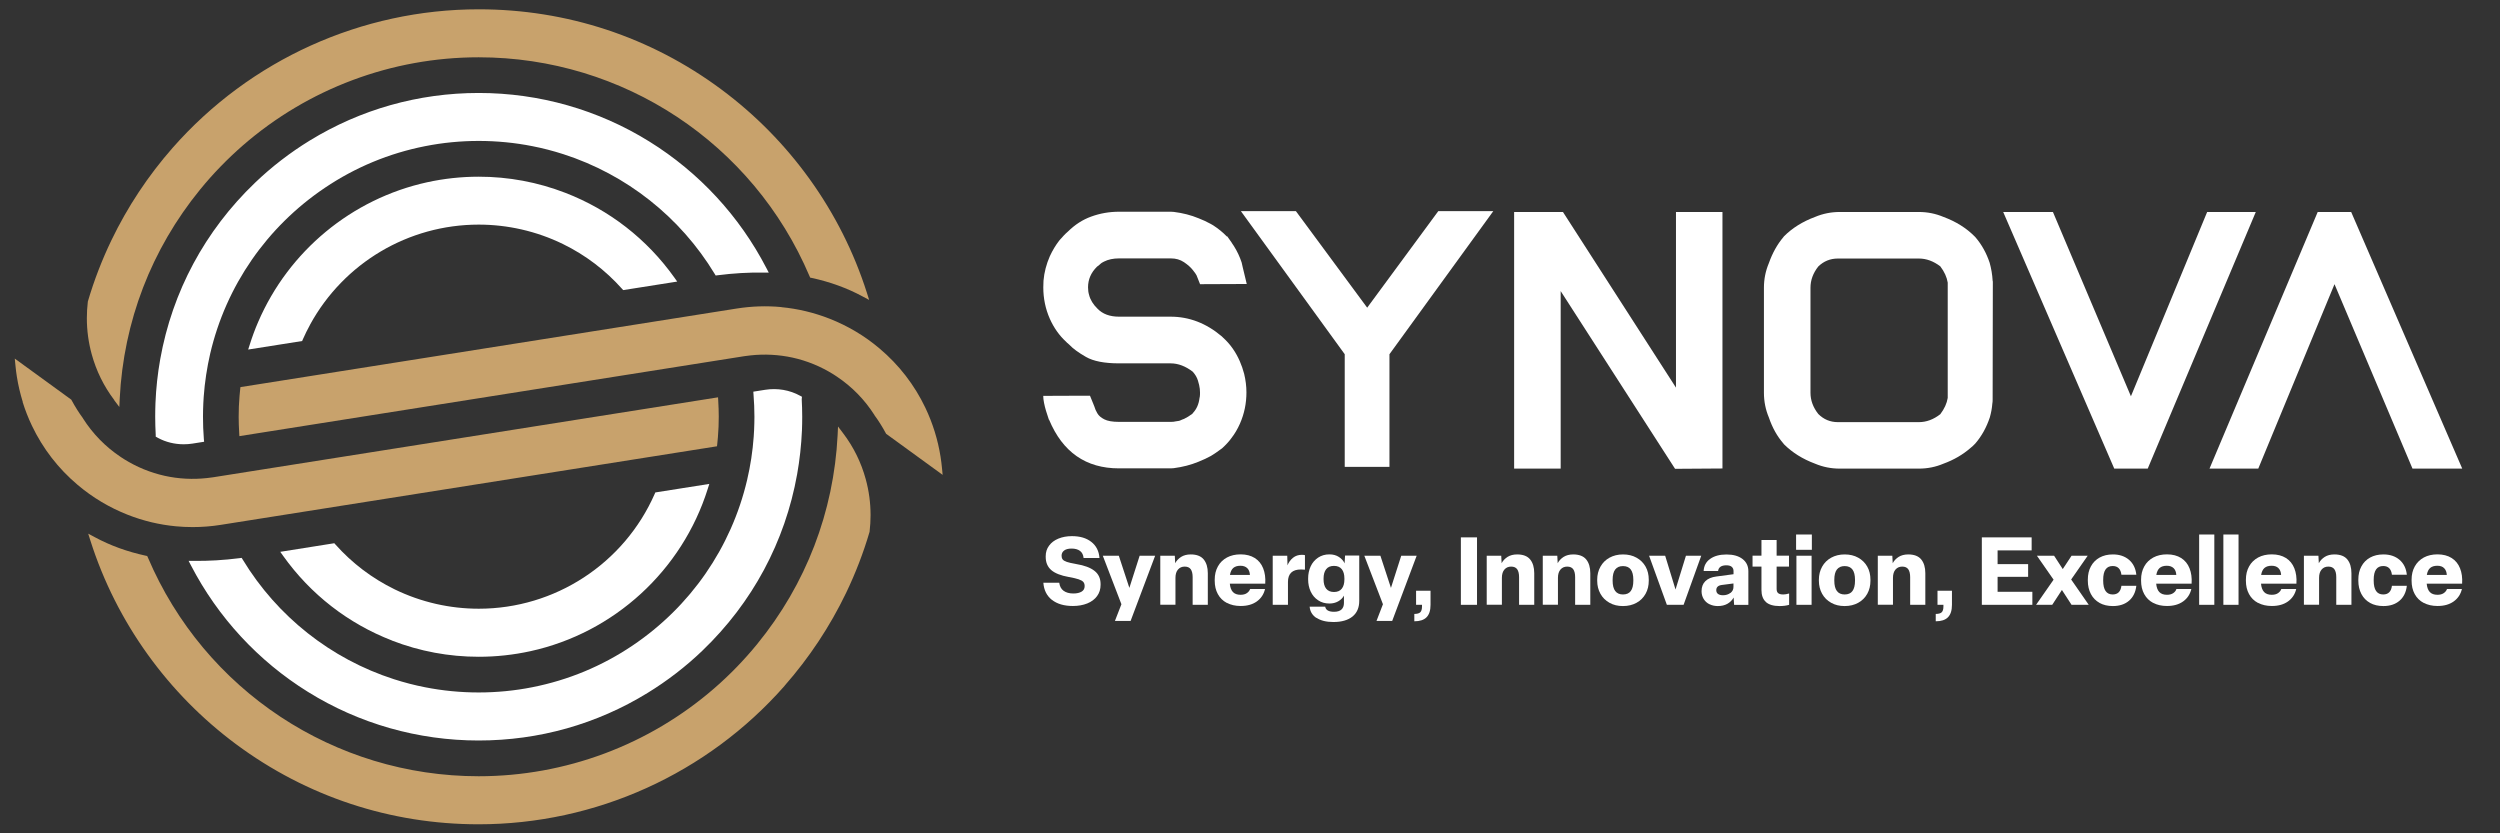 <svg xmlns="http://www.w3.org/2000/svg" id="Layer_1" viewBox="0 0 384 128"><rect x="0" y="0" width="384" height="128" fill="#333333" stroke="none"/><path d="M31.35,67.84l-.04-.43c-.09-1.13-.13-2.28-.13-3.41,0-.68.02-1.37.05-2.04.02-.34.04-.68.06-1.02.16-2.23.5-4.46,1-6.64,2.44-10.41,8.7-19.46,17.62-25.46,4.68-3.15,9.86-5.3,15.39-6.39,5.4-1.07,11.06-1.07,16.47,0,1.6.31,3.2.73,4.76,1.23,9.69,3.12,17.95,9.65,23.24,18.38l.16.26.3-.04c2.43-.31,4.8-.45,7.06-.41h.79s-.36-.69-.36-.69c-4.13-7.97-10.34-14.7-17.98-19.44-7.85-4.88-16.91-7.46-26.2-7.46s-18.16,2.53-25.95,7.3c-3.03,1.86-5.88,4.05-8.45,6.52-7.65,7.34-12.68,16.7-14.53,27.08-.39,2.19-.64,4.46-.73,6.73-.01.34-.03.69-.03,1.05,0,.34-.01.69-.01,1.04,0,.93.03,1.88.08,2.81v.26s.24.13.24.13c.04.02.09.05.12.07,1.19.64,2.55.97,3.93.97.44,0,.89-.03,1.33-.1l1.83-.29Z" fill="#fff"></path><path d="M123.17,61.19v-.26s-.27-.14-.27-.14c-1.6-.89-3.51-1.21-5.36-.92l-1.83.29.03.44c.09,1.13.14,2.28.14,3.41,0,.68-.02,1.37-.05,2.04-.02.34-.04.68-.06,1.02-.16,2.23-.5,4.47-1.01,6.64-2.44,10.41-8.7,19.46-17.62,25.46-4.68,3.15-9.86,5.3-15.39,6.39-5.39,1.07-11.07,1.07-16.47,0-1.6-.31-3.2-.73-4.76-1.23-9.69-3.12-17.95-9.65-23.24-18.38l-.16-.26-.3.04c-2.43.31-4.8.45-7.06.42h-.79s.36.69.36.69c4.13,7.97,10.34,14.7,17.98,19.44,7.85,4.88,16.91,7.46,26.2,7.46s18.16-2.52,25.95-7.3c3.03-1.86,5.88-4.05,8.45-6.52,7.65-7.34,12.68-16.7,14.53-27.08.39-2.19.64-4.46.74-6.73.01-.34.03-.69.03-1.04,0-.35.01-.7.01-1.05,0-.9-.03-1.85-.08-2.81" fill="#fff"></path><path d="M60.23,98.4c4.24,1.64,8.72,2.48,13.31,2.48,2.67,0,5.34-.29,7.94-.86,12.86-2.82,23.3-12.39,27.24-24.96l.23-.73-8.29,1.31-.1.23c-4.71,10.71-15.32,17.63-27.02,17.63-2.21,0-4.43-.25-6.57-.74-2.19-.5-4.33-1.25-6.36-2.24-3.46-1.69-6.52-4.01-9.09-6.89l-.17-.19-8.3,1.32.44.62c4.21,5.91,10,10.41,16.74,13.01" fill="#fff"></path><path d="M47.63,49.86c5.19-9.48,15.11-15.36,25.9-15.36,2.21,0,4.42.25,6.57.74,2.19.5,4.33,1.25,6.36,2.24,3.46,1.69,6.52,4.01,9.09,6.89l.17.19,8.3-1.31-.44-.62c-4.21-5.91-10-10.41-16.74-13.01-4.24-1.64-8.72-2.48-13.31-2.48-2.67,0-5.34.29-7.94.86-11.56,2.54-21.25,10.56-25.94,21.46-.5,1.15-.93,2.33-1.3,3.51l-.23.72,8.29-1.31.1-.24c.34-.78.72-1.54,1.12-2.27" fill="#fff"></path><path d="M17.55,61.48l.78,1.03.06-1.29c.59-11.83,4.86-22.93,12.35-32.11,1.98-2.43,4.19-4.7,6.56-6.77,10.04-8.73,22.9-13.54,36.22-13.54,22.18,0,42.13,13.19,50.82,33.61l.1.23.24.05c2.82.61,5.44,1.56,7.79,2.83l1.03.55-.35-1.11c-1.99-6.24-4.95-12.11-8.79-17.45-3.79-5.27-8.36-9.91-13.57-13.78C99.95,5.68,87.07,1.43,73.53,1.43c-17.98,0-35.11,7.75-47,21.26-3.78,4.3-6.95,9.09-9.42,14.22-1.44,3-2.66,6.15-3.6,9.35l-.02.08c-.1.86-.15,1.71-.15,2.54,0,1.87.25,3.72.74,5.51.7,2.57,1.87,4.95,3.48,7.07" fill="#c8a26c"></path><path d="M120.53,105.31c3.78-4.3,6.95-9.09,9.42-14.22,1.44-3,2.66-6.15,3.6-9.35l.02-.08c.1-.86.15-1.72.15-2.54,0-1.87-.25-3.72-.74-5.51-.7-2.57-1.87-4.95-3.48-7.07l-.78-1.03-.06,1.3c-.59,11.83-4.86,22.93-12.35,32.11-1.98,2.43-4.19,4.71-6.56,6.77-10.04,8.73-22.9,13.54-36.22,13.54-22.18,0-42.13-13.19-50.82-33.61l-.1-.22-.24-.05c-2.82-.61-5.44-1.56-7.79-2.83l-1.03-.55.35,1.11c1.99,6.24,4.95,12.11,8.79,17.45,3.79,5.27,8.36,9.91,13.57,13.78,10.84,8.04,23.72,12.3,37.25,12.3,17.98,0,35.11-7.75,47-21.26" fill="#c8a26c"></path><path d="M3.48,61.75c.38,1.23.86,2.45,1.42,3.63,1.68,3.52,4.05,6.59,7.04,9.11,2.3,1.94,4.88,3.48,7.68,4.58,2.38.94,4.87,1.53,7.4,1.77.85.08,1.7.12,2.56.12,1.44,0,2.88-.11,4.32-.34l76.23-12.07.04-.35c.04-.37.08-.72.1-1.05.09-1.04.13-2.1.13-3.13,0-.8-.03-1.63-.08-2.47l-.03-.52-77.55,12.28c-.31.05-.61.09-.94.12-2.18.24-4.36.13-6.49-.34-2.21-.49-4.31-1.35-6.25-2.56-.19-.12-.37-.24-.55-.36-2.33-1.56-4.27-3.55-5.77-5.91v-.02c-.31-.42-.61-.86-.9-1.32-.31-.49-.59-.98-.84-1.44l-.05-.09-8.68-6.31.1,1.03c.06.62.13,1.2.22,1.75.21,1.32.52,2.63.91,3.89" fill="#c8a26c"></path><path d="M120.04,47.17c-2.28-.22-4.59-.14-6.88.22l-76.23,12.07-.04.35c-.04.37-.08.72-.1,1.05-.09,1.05-.13,2.1-.13,3.14,0,.8.03,1.63.08,2.47l.03.52,77.55-12.28c.31-.05.61-.09.94-.12,2.18-.24,4.36-.12,6.49.34,2.21.49,4.31,1.35,6.25,2.56.19.12.37.24.55.36,2.33,1.56,4.27,3.55,5.77,5.91v.02c.31.42.61.86.9,1.32.31.49.59.98.84,1.44l.05.09,8.68,6.31-.1-1.03c-.06-.62-.13-1.19-.22-1.75-.41-2.61-1.2-5.14-2.33-7.52-1.68-3.52-4.05-6.59-7.04-9.11-2.29-1.94-4.88-3.48-7.68-4.58-2.37-.93-4.86-1.53-7.4-1.77" fill="#c8a26c"></path><path d="M168.58,40.93l.03-.03c.05-.05.13-.13.24-.22.02-.02.04-.03.06-.03.02-.02.04-.04.05-.06l.13-.11c.06-.06.1-.09.14-.11.11-.07.23-.14.35-.19.65-.33,1.42-.49,2.31-.49h7.96c.76,0,1.43.19,2.01.58.58.39,1.03.79,1.36,1.21.33.42.52.69.57.81l.54,1.36,7.17-.03-.62-2.58c-.04-.2-.09-.44-.16-.71-.29-.89-.69-1.74-1.2-2.55l-.33-.49v-.03l-.03-.03-.65-.92h-.08l-.03-.03c-.58-.6-1.26-1.15-2.04-1.66l-.38-.22c-.62-.34-1.24-.63-1.87-.87-1.18-.49-2.45-.81-3.8-.98-.18-.02-.33-.03-.46-.03h-7.96c-1.5,0-2.94.25-4.32.76-1.29.47-2.46,1.23-3.53,2.28-.24.2-.45.41-.65.62l-.44.49s-.03,0-.03.03l-.03.03-.19.22c-.54.69-1.02,1.49-1.44,2.39-.54,1.23-.87,2.49-.98,3.78-.02.34-.03.69-.03,1.03,0,1.68.33,3.29,1,4.81.63,1.41,1.47,2.59,2.5,3.53.11.13.2.21.27.25l.24.22c.54.58,1.39,1.2,2.54,1.86,1.15.66,2.84.99,5.07.99h7.93c1.16,0,2.29.43,3.4,1.28.38.42.65.87.8,1.36.15.49.25.91.29,1.28.02.2.03.39.03.57,0,.2,0,.41-.03.62l-.05.24c-.11.91-.44,1.67-1.01,2.28l-.08.11c-.43.32-.86.59-1.28.79l-.3.11c-.07.04-.15.07-.24.11-.09.04-.16.06-.22.08l-.52.08c-.2.06-.45.08-.76.08h-7.96c-.99,0-1.75-.13-2.25-.39-.51-.26-.87-.57-1.07-.93-.21-.35-.36-.69-.45-1.02-.05-.14-.1-.26-.14-.35l-.54-1.33c-1.36,0-2.48,0-3.37.01-.89,0-1.71.01-2.46.01h-1.35c0,.31.04.67.12,1.07.08.41.18.81.3,1.21.12.4.27.86.45,1.39h.03c2.08,4.98,5.66,7.47,10.73,7.47h7.96c.07,0,.23,0,.46-.03,1.38-.18,2.64-.51,3.78-.98.73-.29,1.37-.59,1.93-.9.27-.16.53-.33.76-.49.25-.16.57-.39.95-.68.6-.55,1.08-1.07,1.44-1.58.51-.65.94-1.39,1.3-2.2.67-1.52,1-3.12,1-4.81,0-.94-.12-1.89-.35-2.85-.18-.69-.41-1.34-.68-1.96-.63-1.43-1.48-2.63-2.55-3.59-.02-.02-.04-.04-.06-.06-.04-.02-.05-.04-.05-.05l-.08-.08c-2.39-2.03-5.02-3.04-7.88-3.04h-7.93c-1.41,0-2.51-.41-3.29-1.22-.67-.65-1.11-1.36-1.3-2.12-.11-.36-.16-.75-.16-1.17,0-1.2.45-2.25,1.36-3.15l.08-.11Z" fill="#fff"></path><polygon points="210 47.26 199.05 32.43 190.6 32.43 206.55 54.41 206.55 71.71 213.42 71.71 213.42 54.41 229.37 32.43 220.92 32.43 210 47.26" fill="#fff"></polygon><polygon points="257.43 59.54 240.07 32.56 232.57 32.56 232.57 71.98 239.72 71.98 239.72 44.71 257.29 72.01 264.57 71.96 264.57 32.56 257.43 32.56 257.43 59.54" fill="#fff"></polygon><path d="M299.17,61.12c-.13.83-.51,1.67-1.14,2.5-1.05.82-2.15,1.22-3.29,1.22h-12.44c-1.18,0-2.18-.42-3.01-1.25-.8-1.01-1.2-2.1-1.2-3.26v-16.14c0-1.16.4-2.25,1.2-3.26.83-.81,1.84-1.22,3.01-1.22h12.44c1.14,0,2.24.4,3.29,1.2.63.83,1.01,1.67,1.14,2.5v17.71ZM305.61,40.36c-.49-1.48-1.22-2.8-2.2-3.94l-.11-.11c-1.27-1.28-2.86-2.28-4.78-2.99-1.21-.51-2.47-.76-3.78-.76h-12.17c-1.3,0-2.56.25-3.78.76-1.9.71-3.5,1.7-4.78,2.99l-.08.11c-.94,1.11-1.68,2.44-2.23,3.99-.51,1.21-.76,2.47-.76,3.78v16.14c0,1.32.25,2.59.76,3.8.53,1.56,1.27,2.89,2.23,3.99l.08.11c1.29,1.29,2.88,2.28,4.78,2.99,1.21.51,2.47.76,3.78.76h12.17c1.32,0,2.58-.25,3.78-.76,1.59-.58,2.98-1.39,4.16-2.42.23-.18.48-.41.73-.68.98-1.14,1.72-2.48,2.23-4.02.2-.71.33-1.4.38-2.09.04-.2.05-.4.05-.6l.03-18.15-.03-.14c-.05-.94-.21-1.86-.46-2.77" fill="#fff"></path><polygon points="356 32.56 339.38 71.98 346.87 71.98 358.58 43.65 370.56 71.98 378.2 71.98 361.14 32.56 356 32.56" fill="#fff"></polygon><polygon points="339.02 32.56 327.31 60.87 315.33 32.56 307.69 32.56 324.75 71.98 329.89 71.98 346.49 32.56 339.02 32.56" fill="#fff"></polygon><path d="M161.57,92.14c-.79-.63-1.23-1.51-1.31-2.63h2.44c.07.54.29.96.66,1.23s.87.42,1.5.42c.54,0,.97-.1,1.28-.29.31-.19.46-.47.46-.82v-.06c0-.24-.07-.44-.2-.6-.14-.16-.37-.29-.72-.41-.34-.12-.84-.23-1.5-.35-1.24-.22-2.15-.58-2.71-1.07-.56-.49-.85-1.16-.85-2.02v-.1c0-.62.17-1.17.52-1.63.34-.47.82-.83,1.43-1.08.61-.25,1.3-.38,2.08-.38,1.23,0,2.22.29,2.97.88.75.58,1.18,1.41,1.26,2.48h-2.44c-.05-.49-.23-.85-.55-1.09-.32-.24-.75-.36-1.29-.36-.51,0-.89.1-1.15.3-.26.2-.39.46-.39.78v.04c0,.21.05.39.16.54s.33.28.65.39c.33.11.81.22,1.45.33,1.23.2,2.17.55,2.79,1.04.63.49.94,1.17.94,2.04v.11c0,.66-.18,1.24-.54,1.73-.36.49-.86.87-1.51,1.13-.65.26-1.38.39-2.2.39-1.36,0-2.44-.32-3.23-.95" fill="#fff"></path><polygon points="173.66 95.38 171.25 95.38 172.25 92.81 169.39 85.36 171.85 85.36 173.47 90.3 175.05 85.36 177.43 85.36 173.66 95.38" fill="#fff"></polygon><path d="M178.22,92.9v-7.54h2.23l.06,1.15c.2-.39.51-.71.91-.97.4-.25.89-.38,1.47-.38.92,0,1.58.26,2,.77.42.52.63,1.22.63,2.12v4.85h-2.33v-4.25c0-.54-.1-.94-.29-1.21-.19-.27-.5-.41-.93-.41s-.77.15-1.03.45c-.26.3-.39.73-.39,1.27v4.14h-2.33Z" fill="#fff"></path><path d="M191.99,88.31c-.03-.45-.16-.8-.41-1.04s-.59-.37-1.05-.37-.83.11-1.1.34c-.26.23-.43.59-.51,1.07h3.06ZM188.44,92.61c-.6-.32-1.06-.77-1.38-1.36-.32-.58-.48-1.27-.48-2.06v-.15c0-.77.16-1.45.49-2.04.32-.59.79-1.04,1.39-1.37.6-.32,1.3-.48,2.1-.48.86,0,1.58.19,2.17.56.59.37,1.02.9,1.29,1.58.27.68.38,1.46.32,2.36h-5.44c.05.57.21,1,.48,1.29.27.28.66.42,1.17.42.39,0,.71-.08.96-.25.25-.17.42-.38.51-.64h2.29c-.19.81-.61,1.44-1.26,1.91-.66.47-1.48.7-2.48.7-.82,0-1.52-.16-2.12-.48" fill="#fff"></path><path d="M195.49,92.9v-7.54h2.23l.04,1.47c.19-.48.48-.86.85-1.16.37-.3.82-.45,1.36-.45.18,0,.34.02.47.05v2.23c-.21-.02-.42-.03-.61-.03-1.33,0-2,.64-2,1.91v3.52h-2.33Z" fill="#fff"></path><path d="M206.1,90.42c.27-.34.4-.82.4-1.43v-.13c0-.61-.13-1.09-.4-1.43-.27-.34-.67-.51-1.2-.51s-.94.17-1.2.51c-.27.34-.4.82-.4,1.43v.13c0,.61.13,1.09.4,1.43s.67.51,1.2.51.94-.17,1.2-.51M202.2,94.92c-.64-.43-.98-1.01-1.04-1.74h2.39c.09.53.54.79,1.36.79.51,0,.89-.12,1.14-.35.25-.23.38-.57.38-1.01v-1.12c-.2.37-.5.66-.89.88-.39.22-.84.33-1.34.33-.66,0-1.24-.16-1.74-.5-.5-.33-.88-.78-1.14-1.34-.26-.56-.39-1.18-.39-1.86v-.15c0-.68.13-1.3.39-1.86.26-.56.64-1,1.14-1.34.5-.33,1.07-.5,1.74-.5.56,0,1.05.13,1.46.4.41.27.7.59.87.98l.07-1.2h2.18v6.96c0,1.05-.35,1.85-1.04,2.41-.7.56-1.67.84-2.93.84-1.1,0-1.97-.22-2.6-.65" fill="#fff"></path><polygon points="213.84 95.38 211.43 95.38 212.42 92.81 209.56 85.36 212.03 85.36 213.65 90.3 215.23 85.36 217.6 85.36 213.84 95.38" fill="#fff"></polygon><path d="M217.24,94.3c.44,0,.75-.09.92-.26s.26-.46.26-.88v-.26h-.91v-2.16h2.22v2.17c0,.87-.21,1.5-.62,1.91-.41.41-1.04.61-1.87.61v-1.14Z" fill="#fff"></path><rect x="224.39" y="82.54" width="2.48" height="10.36" fill="#fff"></rect><path d="M228.36,92.9v-7.54h2.23l.06,1.15c.2-.39.51-.71.91-.97.4-.25.89-.38,1.47-.38.92,0,1.58.26,2,.77.42.52.63,1.22.63,2.12v4.85h-2.33v-4.25c0-.54-.1-.94-.29-1.21-.19-.27-.5-.41-.93-.41s-.77.15-1.03.45c-.26.3-.39.73-.39,1.27v4.14h-2.33Z" fill="#fff"></path><path d="M236.97,92.9v-7.54h2.23l.06,1.15c.2-.39.51-.71.91-.97.4-.25.89-.38,1.47-.38.91,0,1.58.26,2,.77.42.52.63,1.22.63,2.12v4.85h-2.33v-4.25c0-.54-.1-.94-.29-1.21-.19-.27-.5-.41-.93-.41s-.77.15-1.03.45c-.26.3-.39.73-.39,1.27v4.14h-2.33Z" fill="#fff"></path><path d="M250.49,90.78c.26-.35.39-.88.39-1.58v-.14c0-.7-.13-1.23-.39-1.58-.26-.35-.66-.53-1.2-.53-1.06,0-1.59.7-1.59,2.1v.14c0,1.41.53,2.12,1.59,2.12.54,0,.95-.18,1.2-.53M247.22,92.59c-.6-.33-1.06-.79-1.39-1.38-.33-.59-.5-1.26-.5-2.02v-.14c0-.75.17-1.42.5-2.01.33-.59.79-1.05,1.39-1.38.6-.33,1.29-.5,2.07-.5s1.48.16,2.08.5c.6.33,1.06.79,1.39,1.37.33.58.49,1.26.49,2.02v.14c0,.76-.16,1.43-.49,2.02-.33.59-.79,1.05-1.39,1.38-.6.33-1.29.5-2.08.5s-1.47-.16-2.07-.5" fill="#fff"></path><polygon points="258.6 92.9 256.03 92.9 253.3 85.36 255.77 85.36 257.36 90.55 258.96 85.36 261.31 85.36 258.6 92.9" fill="#fff"></polygon><path d="M265.79,91.09c.31-.24.47-.55.47-.93v-.54l-1.78.23c-.57.07-.86.34-.86.8,0,.25.09.45.27.58s.43.2.76.2c.45,0,.83-.12,1.14-.36M262.55,92.8c-.38-.19-.67-.47-.88-.82-.21-.35-.31-.75-.31-1.18,0-.64.2-1.16.59-1.54.39-.38.96-.62,1.69-.71l2.63-.35v-.48c0-.28-.09-.5-.28-.66-.19-.16-.47-.23-.84-.23s-.68.08-.89.23-.33.37-.36.65h-2.22c.04-.8.37-1.42,1.01-1.87.63-.45,1.47-.67,2.51-.67s1.85.23,2.45.69c.6.46.9,1.09.9,1.88v5.17h-2.19l-.07-1.13c-.23.42-.56.74-.97.97-.41.23-.9.34-1.47.34-.48,0-.91-.1-1.28-.29" fill="#fff"></path><path d="M271.25,92.47c-.46-.41-.69-1.03-.69-1.85v-3.59h-1.37v-1.68h1.37v-2.41h2.33v2.41h1.9v1.68h-1.9v3.43c0,.3.08.52.24.65.16.13.42.2.78.2.25,0,.55-.05.9-.15v1.74c-.43.13-.92.19-1.47.19-.94,0-1.64-.21-2.1-.62" fill="#fff"></path><path d="M278.26,92.9h-2.33v-7.54h2.33v7.54ZM278.3,84.45h-2.42v-2.35h2.42v2.35Z" fill="#fff"></path><path d="M284.54,90.78c.26-.35.39-.88.39-1.58v-.14c0-.7-.13-1.23-.39-1.58-.26-.35-.66-.53-1.2-.53-1.06,0-1.59.7-1.59,2.1v.14c0,1.41.53,2.12,1.59,2.12.54,0,.95-.18,1.2-.53M281.27,92.59c-.6-.33-1.06-.79-1.39-1.38-.33-.59-.5-1.26-.5-2.02v-.14c0-.75.17-1.42.5-2.01.33-.59.79-1.05,1.39-1.38.6-.33,1.29-.5,2.07-.5s1.48.16,2.08.5c.6.33,1.06.79,1.39,1.37.33.58.49,1.26.49,2.02v.14c0,.76-.16,1.43-.49,2.02-.33.59-.79,1.05-1.39,1.38-.6.33-1.29.5-2.08.5s-1.47-.16-2.07-.5" fill="#fff"></path><path d="M288.43,92.9v-7.54h2.23l.06,1.15c.2-.39.51-.71.91-.97.4-.25.89-.38,1.47-.38.92,0,1.58.26,2,.77.42.52.63,1.22.63,2.12v4.85h-2.33v-4.25c0-.54-.1-.94-.29-1.21-.19-.27-.5-.41-.93-.41s-.77.15-1.03.45c-.26.3-.39.73-.39,1.27v4.14h-2.33Z" fill="#fff"></path><path d="M297.33,94.3c.44,0,.75-.09.92-.26s.26-.46.26-.88v-.26h-.91v-2.16h2.22v2.17c0,.87-.21,1.5-.62,1.91-.41.41-1.04.61-1.87.61v-1.14Z" fill="#fff"></path><polygon points="312.17 92.9 304.41 92.9 304.41 82.54 312.06 82.54 312.06 84.54 306.83 84.54 306.83 86.65 311.52 86.65 311.52 88.6 306.83 88.6 306.83 90.9 312.17 90.9 312.17 92.9" fill="#fff"></polygon><polygon points="315.22 92.9 312.74 92.9 315.43 89.04 312.87 85.36 315.51 85.36 316.84 87.41 318.19 85.36 320.67 85.36 318.13 89.01 320.83 92.9 318.19 92.9 316.71 90.62 315.22 92.9" fill="#fff"></polygon><path d="M322.5,92.61c-.58-.32-1.02-.77-1.34-1.37-.31-.59-.47-1.27-.47-2.05v-.15c0-.78.15-1.46.47-2.04.31-.58.76-1.04,1.34-1.36.58-.32,1.26-.48,2.04-.48,1.01,0,1.84.28,2.48.83.64.55,1.02,1.32,1.12,2.29h-2.29c-.11-.89-.56-1.34-1.34-1.34-.97,0-1.46.7-1.46,2.1v.15c0,1.41.49,2.12,1.46,2.12.78,0,1.23-.44,1.34-1.33h2.29c-.11.97-.48,1.74-1.12,2.29-.64.55-1.47.82-2.48.82-.79,0-1.47-.16-2.05-.48" fill="#fff"></path><path d="M334.28,88.31c-.03-.45-.16-.8-.41-1.04s-.59-.37-1.05-.37-.83.11-1.1.34c-.26.23-.43.59-.51,1.07h3.06ZM330.73,92.61c-.6-.32-1.06-.77-1.38-1.36-.32-.58-.48-1.27-.48-2.06v-.15c0-.77.16-1.45.49-2.04.32-.59.79-1.04,1.39-1.37.6-.32,1.3-.48,2.1-.48.86,0,1.58.19,2.17.56.59.37,1.02.9,1.29,1.58.27.68.38,1.46.32,2.36h-5.44c.05.57.21,1,.48,1.29.27.28.66.42,1.17.42.39,0,.71-.08.96-.25.25-.17.42-.38.5-.64h2.29c-.19.81-.61,1.44-1.26,1.91-.66.47-1.48.7-2.48.7-.82,0-1.52-.16-2.12-.48" fill="#fff"></path><rect x="337.79" y="82.1" width="2.33" height="10.8" fill="#fff"></rect><rect x="341.51" y="82.1" width="2.33" height="10.8" fill="#fff"></rect><path d="M350.38,88.31c-.03-.45-.16-.8-.41-1.04-.24-.25-.59-.37-1.05-.37s-.83.11-1.1.34c-.26.23-.43.59-.51,1.07h3.06ZM346.83,92.61c-.6-.32-1.06-.77-1.38-1.36-.32-.58-.48-1.27-.48-2.06v-.15c0-.77.16-1.45.49-2.04.32-.59.79-1.04,1.39-1.37.6-.32,1.3-.48,2.1-.48.86,0,1.58.19,2.17.56.59.37,1.02.9,1.29,1.58.27.68.38,1.46.32,2.36h-5.44c.05.57.21,1,.48,1.29.27.28.66.42,1.17.42.39,0,.71-.08.96-.25.25-.17.42-.38.51-.64h2.29c-.19.81-.61,1.44-1.26,1.91-.66.47-1.48.7-2.48.7-.82,0-1.52-.16-2.12-.48" fill="#fff"></path><path d="M353.88,92.9v-7.54h2.23l.06,1.15c.2-.39.51-.71.91-.97.4-.25.89-.38,1.47-.38.92,0,1.58.26,2,.77.42.52.63,1.22.63,2.12v4.85h-2.33v-4.25c0-.54-.1-.94-.29-1.21-.19-.27-.5-.41-.93-.41s-.77.15-1.03.45c-.26.3-.39.73-.39,1.27v4.14h-2.33Z" fill="#fff"></path><path d="M364.05,92.61c-.58-.32-1.02-.77-1.34-1.37-.31-.59-.47-1.27-.47-2.05v-.15c0-.78.15-1.46.47-2.04.31-.58.76-1.04,1.34-1.36.58-.32,1.26-.48,2.04-.48,1.01,0,1.84.28,2.48.83s1.02,1.32,1.12,2.29h-2.29c-.11-.89-.56-1.34-1.34-1.34-.97,0-1.46.7-1.46,2.1v.15c0,1.41.49,2.12,1.46,2.12.78,0,1.23-.44,1.34-1.33h2.29c-.11.97-.48,1.74-1.12,2.29-.64.55-1.47.82-2.48.82-.79,0-1.47-.16-2.05-.48" fill="#fff"></path><path d="M375.83,88.31c-.03-.45-.16-.8-.41-1.04-.24-.25-.59-.37-1.05-.37s-.83.11-1.1.34c-.26.23-.43.59-.51,1.07h3.06ZM372.28,92.61c-.6-.32-1.06-.77-1.38-1.36-.32-.58-.48-1.27-.48-2.06v-.15c0-.77.16-1.45.49-2.04.33-.59.79-1.04,1.39-1.37.6-.32,1.3-.48,2.1-.48.86,0,1.58.19,2.17.56.59.37,1.02.9,1.29,1.58.27.68.38,1.46.32,2.36h-5.44c.05.57.21,1,.48,1.29.27.28.66.42,1.17.42.39,0,.71-.08.96-.25.25-.17.42-.38.51-.64h2.29c-.19.81-.61,1.44-1.26,1.91-.66.47-1.48.7-2.48.7-.82,0-1.52-.16-2.12-.48" fill="#fff"></path></svg>